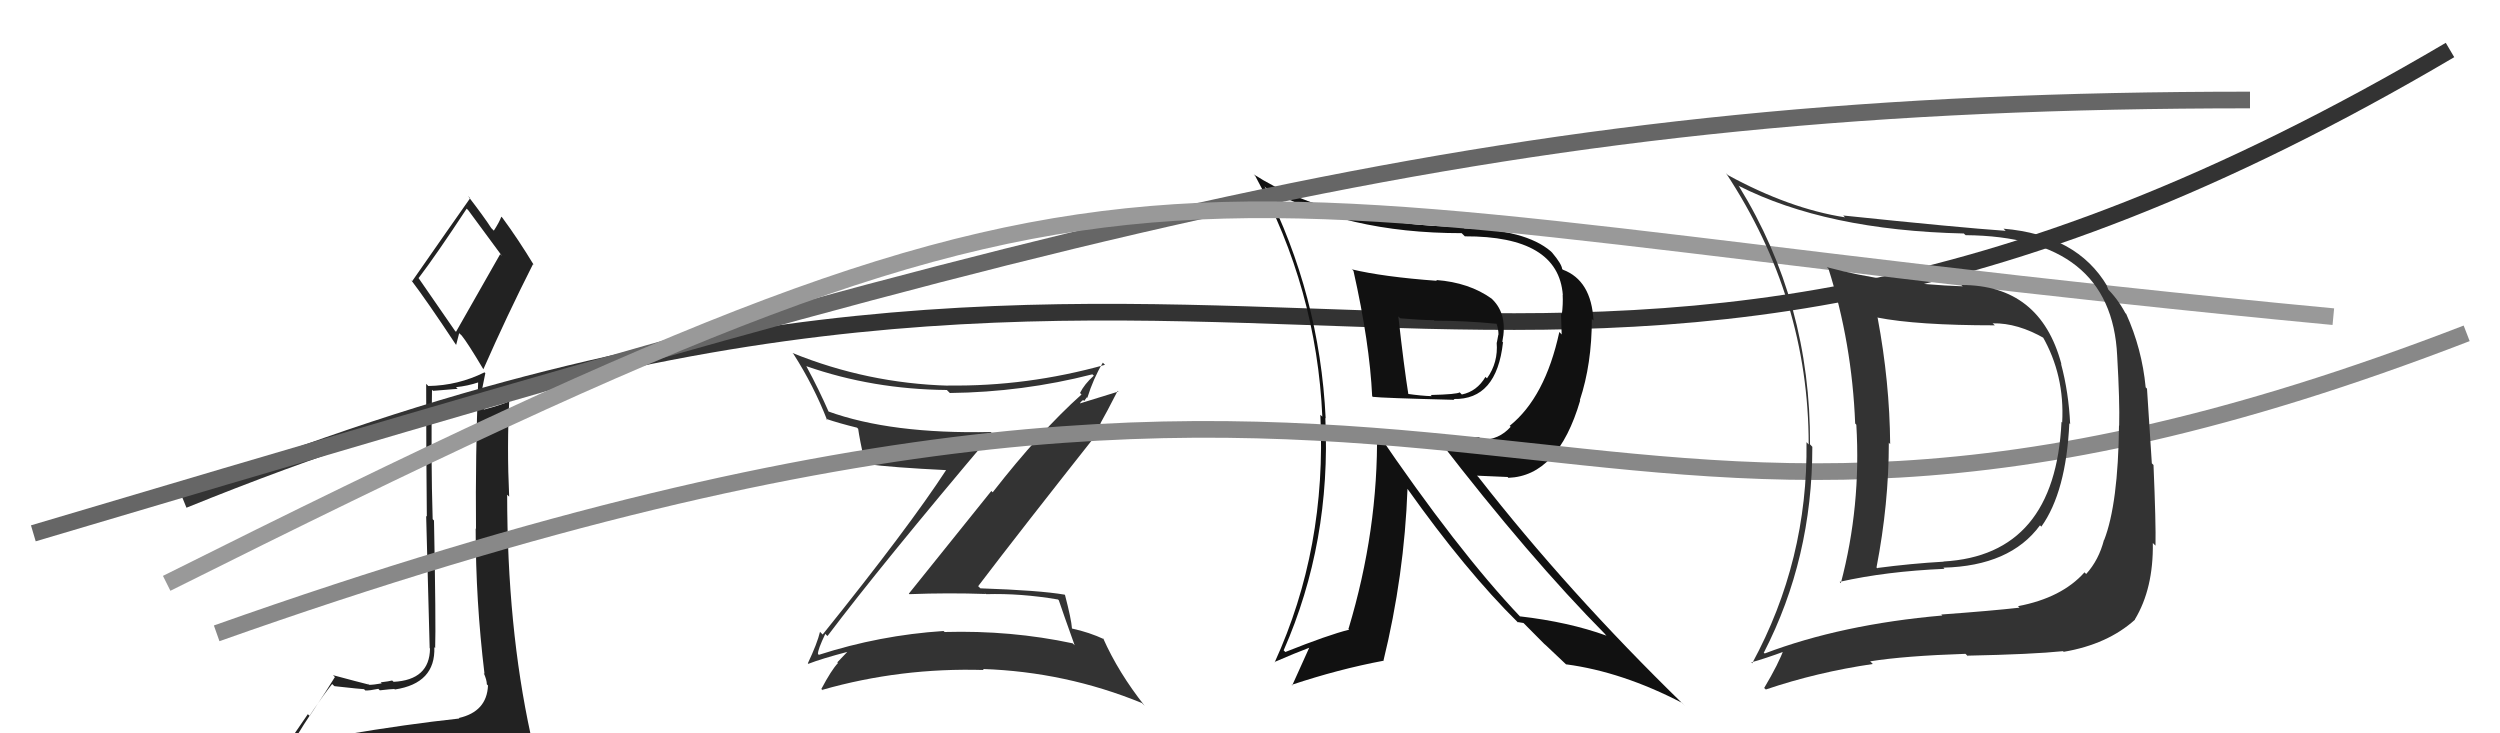 <svg xmlns="http://www.w3.org/2000/svg" width="150" height="44" viewBox="0,0,150,44"><path fill="#222" d="M20.52 44.06L20.61 44.15L20.47 44.01Q19.56 44.24 17.66 44.55L17.67 44.56L17.60 44.49Q18.91 42.33 19.93 41.04L20.01 41.12L20.07 41.17Q21.69 41.35 21.84 41.35L21.98 41.48L21.92 41.43Q22.17 41.44 22.70 41.33L22.66 41.29L22.79 41.42Q23.47 41.34 23.66 41.34L23.58 41.25L23.69 41.37Q26.14 41.00 26.06 38.83L26.03 38.80L26.11 38.88Q26.16 37.48 26.04 31.23L25.87 31.06L25.96 31.15Q25.85 27.54 25.92 23.39L25.99 23.45L27.46 23.33L27.36 23.23Q28.06 23.16 28.74 22.93L28.74 22.93L28.69 22.88Q28.52 27.36 28.56 31.73L28.56 31.73L28.54 31.71Q28.54 36.05 29.07 40.43L29.04 40.40L29.02 40.37Q29.21 40.80 29.21 41.06L29.23 41.08L29.28 41.13Q29.21 42.70 27.53 43.08L27.41 42.96L27.56 43.11Q24.40 43.45 20.56 44.10ZM27.30 19.85L25.09 16.65L25.12 16.68Q26.17 15.30 28.00 12.52L28.03 12.55L28.10 12.62Q28.78 13.53 30.12 15.36L30.01 15.25L27.36 19.91ZM30.37 46.53L30.25 46.40L30.37 46.52Q30.82 46.49 31.59 46.14L31.58 46.14L31.60 46.15Q31.98 45.51 31.98 45.05L32.05 45.12L31.96 45.03Q31.91 44.64 31.79 44.03L31.91 44.14L31.84 44.08Q30.43 37.60 30.43 29.68L30.52 29.77L30.55 29.80Q30.41 26.81 30.56 23.92L30.58 23.93L30.67 24.02Q30.19 24.27 29.05 24.57L29.01 24.53L28.94 24.46Q28.91 23.94 28.95 23.40L28.92 23.38L29.12 22.39L29.07 22.34Q27.49 23.13 25.70 23.16L25.59 23.05L25.57 23.03Q25.57 27.41 25.61 30.99L25.57 30.96L25.78 38.89L25.80 38.91Q25.78 40.80 23.61 40.91L23.66 40.95L23.53 40.83Q23.35 40.88 22.84 40.94L22.98 41.07L22.91 41.00Q22.42 41.09 22.15 41.09L22.02 40.95L22.15 41.08Q21.54 40.93 19.98 40.51L20.12 40.65L20.09 40.63Q19.69 41.29 18.58 42.96L18.47 42.85L16.91 45.13L16.96 45.19Q17.83 44.99 19.47 44.60L19.49 44.63L19.11 45.43L18.47 45.97L18.48 45.98Q20.81 45.87 22.14 45.95L22.19 46.00L22.17 45.98Q24.38 46.05 30.32 46.47ZM27.19 20.50L27.37 20.69L27.55 19.99L27.70 20.13Q28.06 20.57 29.01 22.17L28.96 22.12L29.00 22.16Q30.42 18.93 31.98 15.85L32.00 15.87L32.03 15.90Q31.09 14.35 30.14 13.06L30.10 13.02L30.08 13.00Q29.97 13.31 29.63 13.84L29.50 13.71L29.48 13.69Q29.07 13.05 28.08 11.76L28.06 11.74L28.21 11.89Q27.06 13.52 24.73 16.87L24.64 16.77L24.65 16.78Q25.63 18.07 27.34 20.66Z"/><path d="M11 30 C75 4,91 36,147 3" stroke="#333" fill="none"/><path fill="#333" d="M49.58 38.10L49.58 38.10L49.65 38.16Q52.84 33.93 59.54 26.01L59.49 25.97L59.45 25.92Q53.45 26.05 49.68 24.68L49.77 24.77L49.73 24.73Q49.14 23.38 48.38 21.97L48.36 21.95L48.38 21.97Q52.36 23.36 56.81 23.40L56.98 23.57L56.99 23.58Q61.36 23.53 65.54 22.46L65.52 22.44L65.63 22.54Q65.06 23.05 64.80 23.58L64.87 23.65L64.89 23.67Q62.38 25.92 59.56 29.54L59.48 29.46L54.53 35.62L54.56 35.65Q56.91 35.56 59.15 35.64L59.03 35.51L59.17 35.65Q61.24 35.59 63.48 35.97L63.51 36.00L63.53 36.02Q63.76 36.71 64.48 38.72L64.34 38.58L64.36 38.60Q60.67 37.81 56.68 37.92L56.68 37.92L56.61 37.86Q52.79 38.11 49.13 39.29L49.06 39.22L49.08 39.23Q49.06 38.99 49.52 38.03ZM48.56 39.89L48.52 39.85L48.50 39.83Q49.29 39.52 50.89 39.10L50.93 39.14L50.87 39.08Q50.65 39.32 50.24 39.74L50.28 39.79L50.28 39.78Q49.89 40.19 49.28 41.34L49.43 41.48L49.34 41.39Q54.04 40.05 59.03 40.20L59.02 40.19L58.97 40.14Q63.94 40.31 68.51 42.18L68.68 42.35L68.68 42.35Q67.10 40.35 66.19 38.30L66.23 38.34L66.26 38.36Q65.37 37.94 64.31 37.71L64.32 37.72L64.32 37.72Q64.28 37.15 63.90 35.70L63.73 35.54L63.88 35.68Q62.39 35.42 58.82 35.30L58.79 35.27L58.69 35.17Q61.15 31.93 66.18 25.57L66.15 25.55L66.02 25.41Q66.38 24.78 67.06 23.45L67.11 23.49L64.78 24.21L64.79 24.22Q64.83 24.11 64.99 24.00L65.05 24.06L65.21 23.84L65.24 23.87Q65.60 22.71 66.17 21.76L66.25 21.84L66.30 21.89Q61.60 23.20 56.88 23.13L56.84 23.09L56.90 23.14Q52.04 23.00 47.55 21.18L47.50 21.13L47.61 21.24Q48.83 23.15 49.63 25.21L49.64 25.21L49.56 25.13Q50.36 25.40 51.42 25.66L51.50 25.74L51.49 25.73Q51.57 26.31 51.88 27.76L52.02 27.90L51.97 27.84Q53.51 28.05 56.82 28.21L56.90 28.29L56.79 28.17Q54.54 31.63 49.36 38.07L49.34 38.05L49.20 37.91Q49.04 38.59 48.47 39.80Z"/><path fill="#111" d="M81.06 16.11L81.19 16.23L81.21 16.26Q82.18 20.58 82.33 23.77L82.44 23.89L82.37 23.81Q82.89 23.88 87.27 23.99L87.37 24.09L87.22 23.94Q89.80 24.00 90.18 20.54L90.21 20.58L90.14 20.50Q90.47 18.89 89.56 17.98L89.57 17.99L89.50 17.92Q88.15 16.95 86.17 16.80L86.26 16.89L86.22 16.85Q82.98 16.61 81.11 16.16ZM82.53 25.80L82.51 25.78L82.62 25.89Q82.70 31.79 80.91 37.73L80.88 37.71L80.95 37.78Q79.70 38.09 77.12 39.12L77.05 39.05L77.02 39.02Q79.87 32.54 79.52 25.08L79.59 25.15L79.54 25.10Q79.18 17.69 75.87 11.18L75.96 11.28L75.96 11.27Q80.73 13.99 87.70 13.99L87.70 13.99L87.89 14.18Q93.50 14.16 93.77 17.70L93.62 17.55L93.76 17.69Q93.79 18.25 93.71 18.86L93.66 18.80L93.70 20.07L93.56 19.92Q92.71 23.84 90.58 25.55L90.70 25.67L90.64 25.61Q89.94 26.39 88.91 26.39L88.74 26.23L86.33 26.40L86.31 26.38Q91.79 33.49 96.32 38.06L96.26 38.01L96.39 38.14Q94.13 37.32 91.19 36.98L91.27 37.05L91.23 37.02Q87.45 33.04 82.54 25.81ZM91.06 37.34L91.04 37.32L91.41 37.38L92.76 38.74L92.65 38.62Q93.31 39.24 93.95 39.85L93.98 39.88L93.97 39.86Q97.34 40.31 100.92 42.17L101.09 42.35L100.98 42.24Q94.12 35.56 88.71 28.63L88.62 28.54L90.46 28.62L90.50 28.67Q93.48 28.56 94.81 24.03L94.74 23.96L94.79 24.01Q95.51 21.84 95.51 19.14L95.46 19.09L95.61 19.23Q95.48 16.82 93.77 16.18L93.72 16.13L93.73 16.14Q93.70 15.84 93.13 15.16L93.18 15.21L93.05 15.08Q91.52 13.77 87.86 13.70L87.78 13.61L87.79 13.63Q79.90 13.46 75.22 10.46L75.21 10.45L75.31 10.55Q79.00 17.32 79.34 25.01L79.33 24.99L79.22 24.89Q79.61 32.89 76.48 39.74L76.52 39.78L76.47 39.72Q77.74 39.17 78.54 38.87L78.55 38.87L77.53 41.13L77.50 41.09Q80.32 40.15 82.98 39.65L83.02 39.69L83.00 39.67Q84.26 34.53 84.45 29.32L84.44 29.31L84.42 29.29Q87.93 34.24 91.09 37.36ZM89.89 19.49L89.82 19.43L89.78 19.39Q89.91 19.74 89.91 20.08L89.90 20.08L89.81 20.56L89.80 20.55Q89.90 21.75 89.22 22.70L89.14 22.63L89.13 22.61Q88.62 23.48 87.71 23.67L87.66 23.62L87.58 23.54Q87.43 23.66 85.84 23.70L85.79 23.65L85.91 23.77Q85.27 23.75 84.44 23.63L84.38 23.57L84.51 23.71Q84.24 22.03 83.90 18.98L83.94 19.03L84.02 19.10Q85.34 19.21 86.03 19.21L86.14 19.32L86.06 19.24Q87.89 19.24 89.83 19.43Z"/><path d="M2 32 C66 13,90 6,135 6" stroke="#666" fill="none"/><path d="M13 38 C92 10,91 42,148 20" stroke="#888" fill="none"/><path d="M10 35 C72 4,66 12,140 19" stroke="#999" fill="none"/><path fill="#333" d="M117.65 17.06L117.76 17.18L117.77 17.18Q113.30 17.02 109.61 16.03L109.60 16.02L109.71 16.13Q111.12 20.58 111.31 25.41L111.36 25.46L111.38 25.49Q111.67 30.38 110.45 34.99L110.44 34.98L110.38 34.91Q113.17 34.28 116.67 34.13L116.59 34.05L116.60 34.06Q120.61 33.96 122.40 31.52L122.34 31.46L122.48 31.60Q123.97 29.51 124.16 25.40L124.15 25.38L124.21 25.45Q124.12 23.53 123.66 21.82L123.74 21.89L123.68 21.83Q122.41 17.10 117.69 17.10ZM105.87 39.20L105.76 39.10L105.83 39.16Q108.74 33.51 108.74 26.81L108.62 26.68L108.60 26.67Q108.65 18.18 104.34 11.18L104.48 11.31L104.30 11.14Q109.57 13.82 117.83 14.01L117.87 14.05L117.94 14.11Q126.69 14.19 127.03 21.34L127.15 21.46L127.03 21.34Q127.19 24.09 127.15 25.54L127.19 25.58L127.14 25.53Q127.09 30.23 126.25 32.40L126.38 32.53L126.24 32.39Q125.93 33.60 125.17 34.44L125.13 34.40L125.07 34.34Q123.71 35.87 121.08 36.37L121.20 36.49L121.17 36.46Q119.49 36.65 116.49 36.87L116.45 36.84L116.54 36.93Q110.49 37.46 105.88 39.21ZM123.72 39.00L123.67 38.96L123.82 39.11Q126.46 38.66 128.10 37.18L128.16 37.24L128.09 37.17Q129.21 35.32 129.17 32.58L129.32 32.73L129.33 32.74Q129.36 31.40 129.21 27.90L129.11 27.80L128.82 23.32L128.74 23.24Q128.52 20.93 127.57 18.83L127.55 18.81L127.53 18.80Q127.05 17.90 126.37 17.25L126.51 17.40L126.40 17.13L126.43 17.16Q124.62 14.10 120.21 13.72L120.32 13.83L120.34 13.85Q117.59 13.66 110.59 12.93L110.54 12.88L110.70 13.04Q107.36 12.52 103.66 10.50L103.66 10.49L103.56 10.39Q108.52 17.91 108.52 26.67L108.45 26.59L108.39 26.53Q108.48 33.63 105.13 39.80L105.17 39.84L105.08 39.74Q105.83 39.54 107.16 39.05L107.15 39.03L107.04 38.92Q106.73 39.80 105.85 41.28L105.83 41.26L105.95 41.37Q109.02 40.33 112.37 39.84L112.37 39.84L112.21 39.68Q114.28 39.35 117.93 39.23L118.11 39.41L118.03 39.34Q121.95 39.26 123.78 39.07ZM123.70 25.32L123.75 25.37L123.69 25.31Q123.31 33.31 116.61 33.69L116.61 33.68L116.62 33.70Q114.68 33.81 112.63 34.08L112.74 34.20L112.59 34.05Q113.33 30.22 113.33 26.56L113.38 26.62L113.41 26.64Q113.38 22.92 112.66 19.08L112.60 19.01L112.63 19.05Q115.01 19.52 119.69 19.52L119.53 19.37L119.57 19.40Q121.06 19.37 122.70 20.32L122.56 20.19L122.53 20.15Q123.89 22.50 123.73 25.35Z"/></svg>